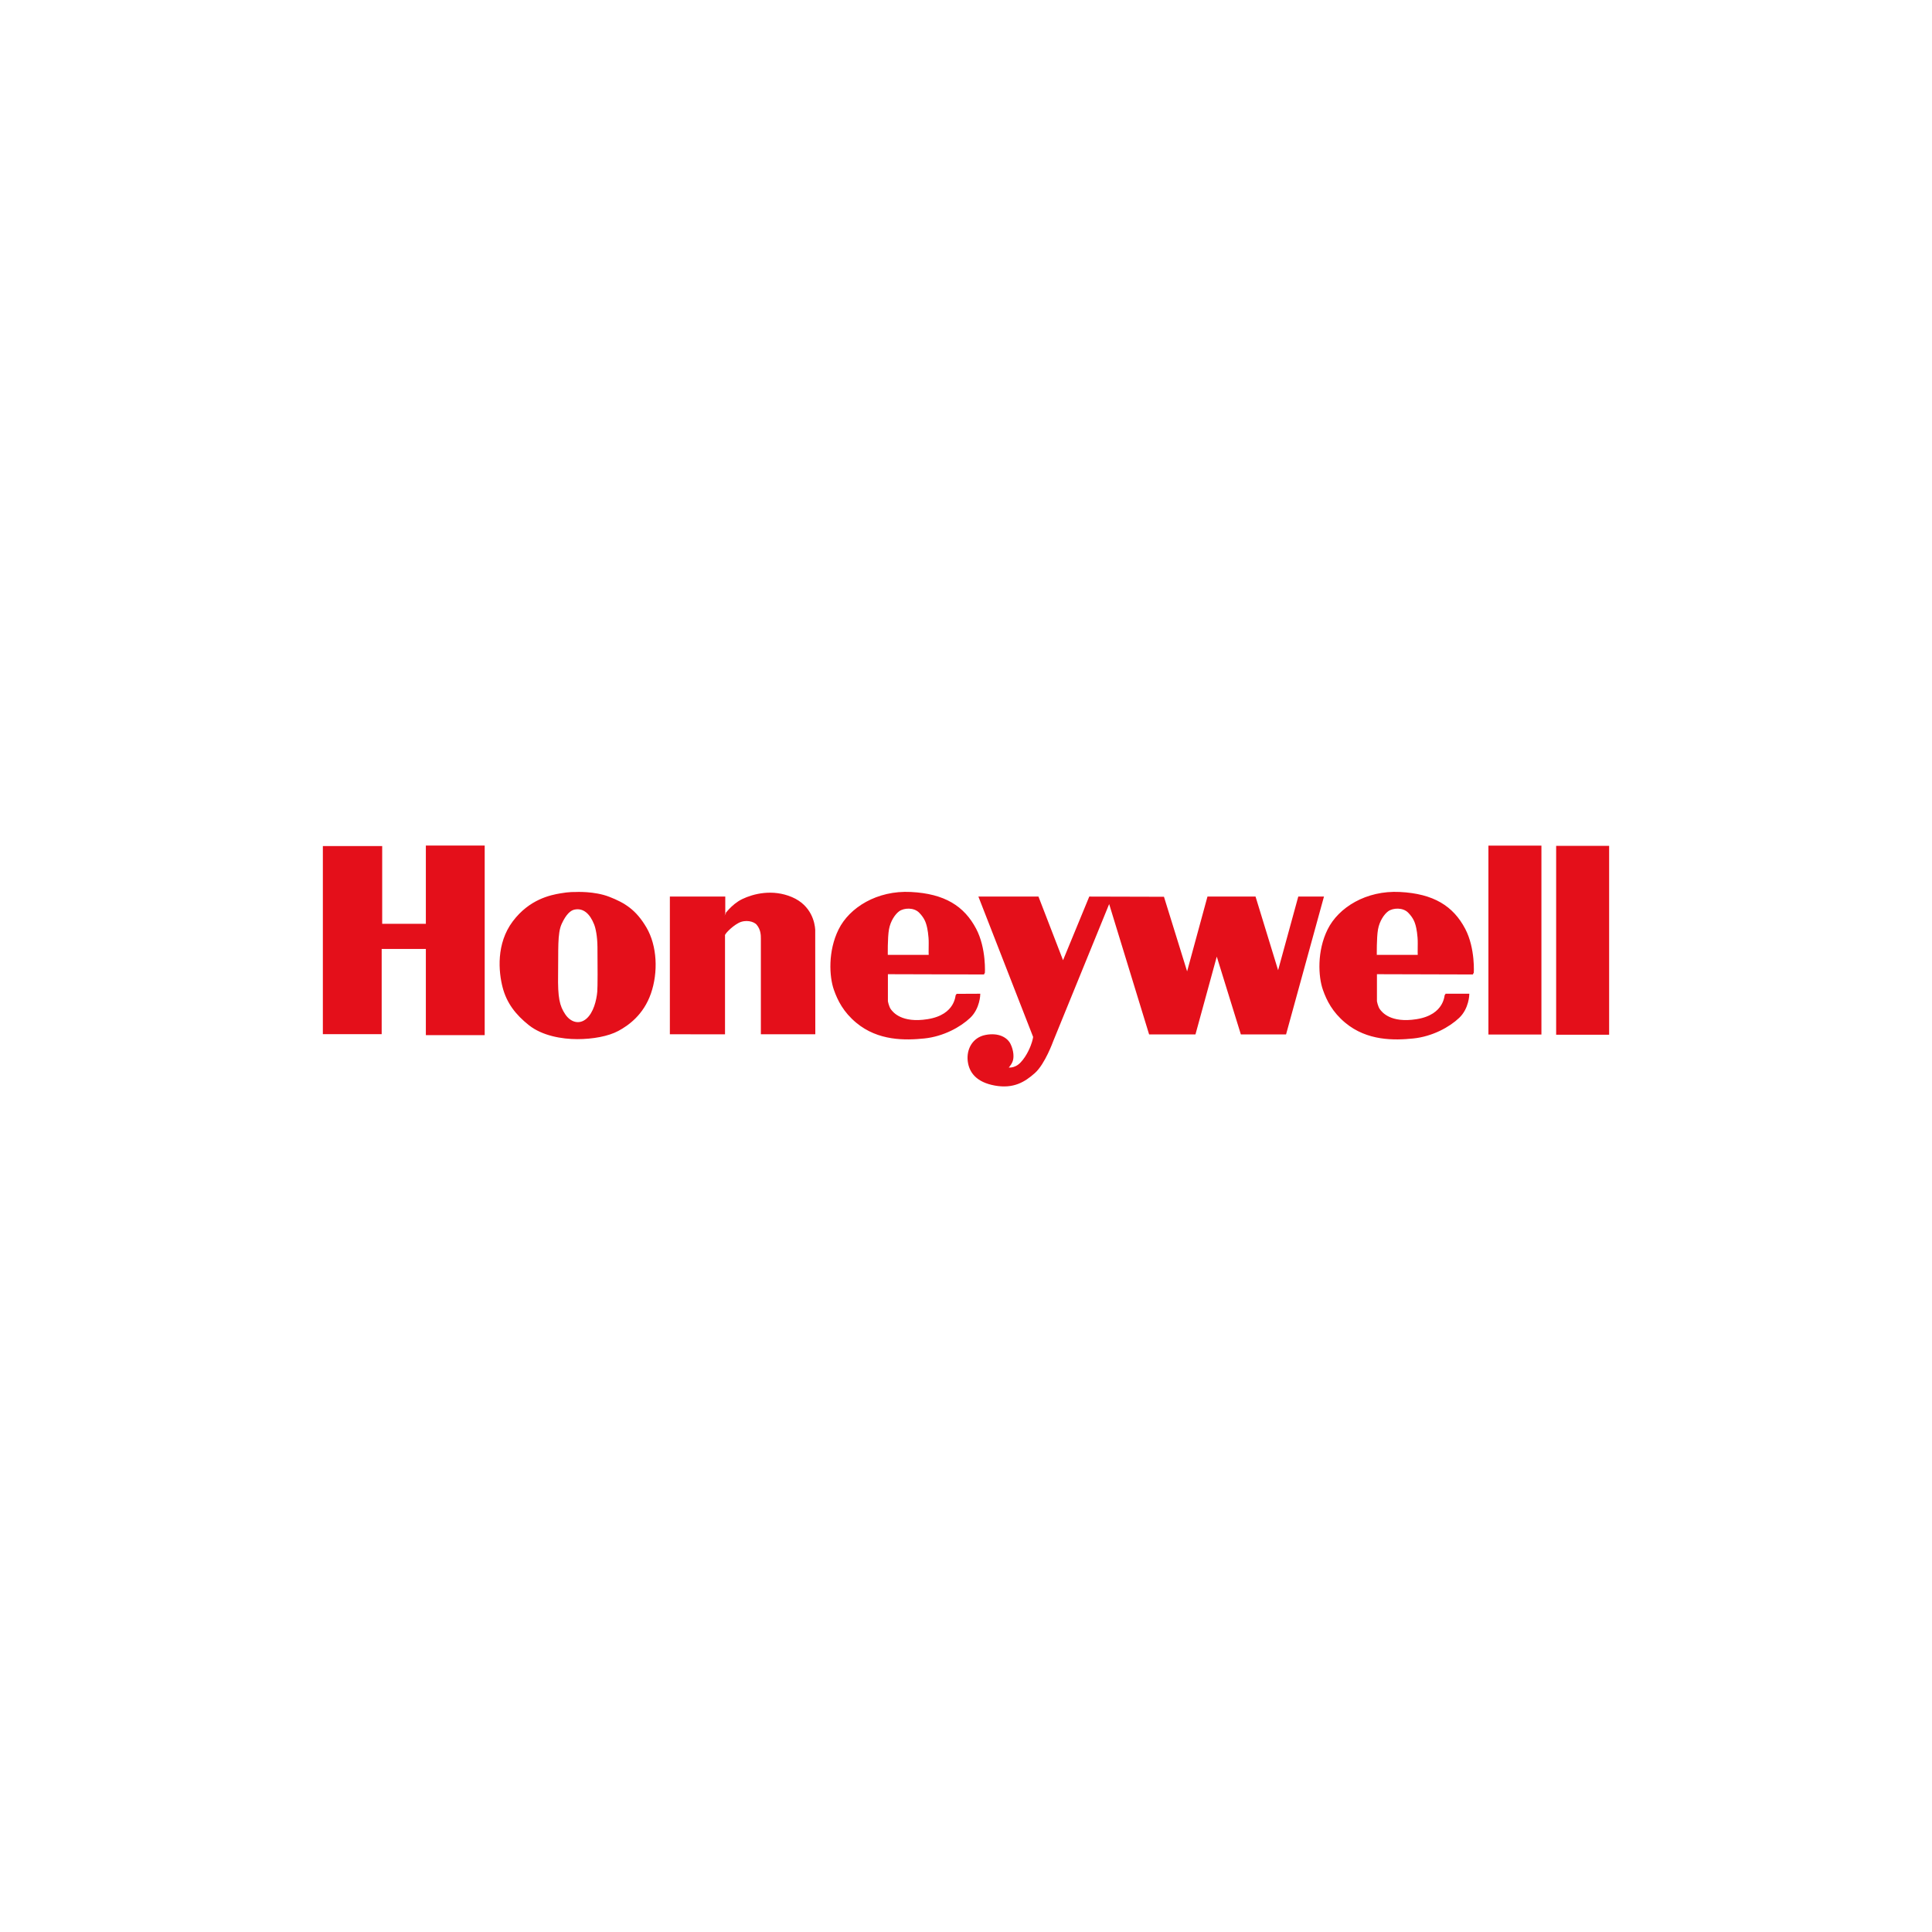 <?xml version="1.0" encoding="utf-8"?>
<!-- Generator: Adobe Illustrator 15.1.0, SVG Export Plug-In . SVG Version: 6.00 Build 0)  -->
<!DOCTYPE svg PUBLIC "-//W3C//DTD SVG 1.1//EN" "http://www.w3.org/Graphics/SVG/1.1/DTD/svg11.dtd">
<svg version="1.1" id="Layer_1" xmlns="http://www.w3.org/2000/svg" xmlns:xlink="http://www.w3.org/1999/xlink" x="0px" y="0px"
	 width="300px" height="300px" viewBox="0 0 300 300" enable-background="new 0 0 300 300" xml:space="preserve">
<g id="Honeywell">
	<polygon fill="#E40F1A" points="66.235,131.404 66.235,143.558 59.236,143.558 59.236,131.483 50.241,131.483 50.241,160.475 
		59.159,160.475 59.159,147.246 66.235,147.246 66.235,160.627 75.154,160.627 75.154,131.404 	"/>
	<g>
		<defs>
			<rect id="SVGID_1_" x="50.061" y="131.226" width="199.878" height="37.549"/>
		</defs>
		<clipPath id="SVGID_2_">
			<use xlink:href="#SVGID_1_"  overflow="visible"/>
		</clipPath>
		<polygon clip-path="url(#SVGID_2_)" fill="none" stroke="#E40F1A" stroke-width="0.216" stroke-miterlimit="2.613" points="
			50.241,131.482 59.238,131.482 59.238,143.554 66.235,143.554 66.235,131.406 75.155,131.406 75.155,160.627 66.235,160.627 
			66.235,147.247 59.159,147.247 59.159,160.473 50.241,160.473 		"/>
		<path clip-path="url(#SVGID_2_)" fill-rule="evenodd" clip-rule="evenodd" fill="#E40F1A" d="M92.354,143.499
			c0.255,0.644,0.509,1.88,0.527,3.522c0.03,2.873,0.035,6.265-0.028,6.971c-0.12,1.363-0.595,3.326-1.75,4.297
			c-1.153,0.97-2.558,0.567-3.434-0.749c-0.875-1.318-1.18-2.562-1.116-6.287c0.063-3.726-0.133-6.308,0.565-7.834
			c0.7-1.525,1.424-2.163,2.09-2.286C90.617,140.852,91.682,141.798,92.354,143.499 M89.367,138.617c0,0,2.899-0.167,5.231,0.749
			c2.333,0.917,4.082,1.953,5.706,4.743c1.624,2.792,1.812,6.841,0.667,10.134c-1.146,3.287-3.458,4.907-4.998,5.739
			c-1.542,0.835-3.958,1.268-6.33,1.268c-2.374,0-5.415-0.523-7.455-2.147c-2.042-1.624-3.417-3.409-4.041-5.823
			c-0.625-2.418-1.008-6.737,1.566-10.154c2.574-3.416,5.821-4.04,7.315-4.3C88.362,138.588,89.242,138.617,89.367,138.617"/>
		<path clip-path="url(#SVGID_2_)" fill="none" stroke="#E40F1A" stroke-width="0.216" stroke-miterlimit="2.613" d="
			M92.354,143.499c0.255,0.644,0.509,1.88,0.527,3.522c0.03,2.873,0.035,6.265-0.028,6.971c-0.12,1.363-0.595,3.326-1.75,4.297
			c-1.153,0.97-2.558,0.567-3.434-0.749c-0.875-1.318-1.18-2.562-1.116-6.287c0.063-3.726-0.133-6.308,0.565-7.834
			c0.7-1.525,1.424-2.163,2.09-2.286C90.617,140.852,91.682,141.798,92.354,143.499z M89.367,138.617c0,0,2.899-0.167,5.231,0.749
			c2.333,0.917,4.082,1.953,5.706,4.743c1.624,2.792,1.812,6.841,0.667,10.134c-1.146,3.287-3.458,4.907-4.998,5.739
			c-1.542,0.835-3.958,1.268-6.33,1.268c-2.374,0-5.415-0.523-7.455-2.147c-2.042-1.624-3.417-3.409-4.041-5.823
			c-0.625-2.418-1.008-6.737,1.566-10.154c2.574-3.416,5.821-4.04,7.315-4.3C88.362,138.588,89.242,138.617,89.367,138.617z"/>
		<path clip-path="url(#SVGID_2_)" fill-rule="evenodd" clip-rule="evenodd" fill="#E40F1A" d="M112.472,145.267V160.5l-8.348-0.006
			v-21.173h8.388v2.85c0.012,0.012,1.11-1.662,2.806-2.472c1.695-0.811,4.628-1.567,7.619-0.297c2.99,1.272,3.483,3.95,3.542,4.969
			l0.014,16.123h-8.238v-14.738c0-0.509,0-1.42-0.67-2.225c-0.471-0.567-1.829-0.91-2.969-0.302
			C113.476,143.842,112.309,145.103,112.472,145.267"/>
		<path clip-path="url(#SVGID_2_)" fill="none" stroke="#E40F1A" stroke-width="0.216" stroke-miterlimit="2.613" d="
			M112.472,145.267V160.5l-8.348-0.006v-21.173h8.388v2.85c0.012,0.012,1.11-1.662,2.806-2.472c1.695-0.811,4.628-1.567,7.619-0.297
			c2.99,1.272,3.483,3.95,3.542,4.969l0.014,16.123h-8.238v-14.738c0-0.509,0-1.42-0.67-2.225c-0.471-0.567-1.829-0.91-2.969-0.302
			C113.476,143.842,112.309,145.103,112.472,145.267z"/>
		<path clip-path="url(#SVGID_2_)" fill-rule="evenodd" clip-rule="evenodd" fill="#E40F1A" d="M130.316,144.36
			c1.659-3.345,5.897-6.013,11.115-5.748c5.219,0.265,8.217,2.168,10.058,5.671c1.578,2.997,1.348,6.924,1.322,6.924l-15.046-0.042
			v4.31c0,0,0.151,0.871,0.491,1.322c0.341,0.455,1.706,2.214,5.786,1.568c4.525-0.715,4.399-3.934,4.491-3.934l3.576-0.017
			c0,0-0.041,2.142-1.526,3.554c-1.488,1.417-4.122,2.876-7.07,3.177c-2.95,0.303-7.12,0.389-10.486-2.416
			c-1.969-1.64-2.857-3.416-3.436-5.056C128.872,151.649,128.655,147.702,130.316,144.36 M137.75,148.384
			c0,0-0.053-2.763,0.183-4.089c0.238-1.322,0.974-2.408,1.626-2.881c0.789-0.568,2.379-0.653,3.251,0.235
			c0.87,0.888,1.055,1.623,1.171,2.01c0.116,0.386,0.353,1.625,0.335,2.813c-0.016,1.189-0.016,1.86,0,1.911H137.75z"/>
		<path clip-path="url(#SVGID_2_)" fill="none" stroke="#E40F1A" stroke-width="0.216" stroke-miterlimit="2.613" d="
			M130.316,144.36c1.659-3.345,5.897-6.013,11.115-5.748c5.219,0.265,8.217,2.168,10.058,5.671c1.578,2.997,1.348,6.924,1.322,6.924
			l-15.046-0.042v4.31c0,0,0.151,0.871,0.491,1.322c0.341,0.455,1.706,2.214,5.786,1.568c4.525-0.715,4.399-3.934,4.491-3.934
			l3.576-0.017c0,0-0.041,2.142-1.526,3.554c-1.488,1.417-4.122,2.876-7.07,3.177c-2.95,0.303-7.12,0.389-10.486-2.416
			c-1.969-1.64-2.857-3.416-3.436-5.056C128.872,151.649,128.655,147.702,130.316,144.36z M137.75,148.384
			c0,0-0.053-2.763,0.183-4.089c0.238-1.322,0.974-2.408,1.626-2.881c0.789-0.568,2.379-0.653,3.251,0.235
			c0.87,0.888,1.055,1.623,1.171,2.01c0.116,0.386,0.353,1.625,0.335,2.813c-0.016,1.189-0.016,1.86,0,1.911H137.75z"/>
		<path clip-path="url(#SVGID_2_)" fill-rule="evenodd" clip-rule="evenodd" fill="#E40F1A" d="M206.252,144.36
			c1.658-3.345,5.898-6.013,11.115-5.748s8.215,2.168,10.059,5.671c1.572,2.997,1.33,6.924,1.299,6.924l-15.021-0.042v4.31
			c0,0,0.148,0.871,0.49,1.322c0.336,0.455,1.701,2.214,5.783,1.568c4.523-0.717,4.402-3.952,4.49-3.952l3.58,0.002
			c0,0-0.043,2.142-1.531,3.554c-1.486,1.417-4.121,2.876-7.068,3.177c-2.951,0.303-7.119,0.389-10.488-2.416
			c-1.967-1.64-2.857-3.416-3.434-5.056C204.807,151.649,204.592,147.702,206.252,144.36 M213.684,148.384
			c0,0-0.049-2.763,0.186-4.089c0.238-1.322,0.973-2.408,1.625-2.881c0.789-0.568,2.381-0.653,3.25,0.235
			c0.871,0.888,1.059,1.623,1.174,2.01c0.117,0.386,0.352,1.625,0.334,2.813c-0.014,1.189-0.014,1.86,0,1.911H213.684z"/>
		<path clip-path="url(#SVGID_2_)" fill="none" stroke="#E40F1A" stroke-width="0.216" stroke-miterlimit="2.613" d="
			M206.252,144.36c1.658-3.345,5.898-6.013,11.115-5.748s8.215,2.168,10.059,5.671c1.572,2.997,1.33,6.924,1.299,6.924
			l-15.021-0.042v4.31c0,0,0.148,0.871,0.49,1.322c0.336,0.455,1.701,2.214,5.783,1.568c4.523-0.717,4.402-3.952,4.49-3.952
			l3.58,0.002c0,0-0.043,2.142-1.531,3.554c-1.486,1.417-4.121,2.876-7.068,3.177c-2.951,0.303-7.119,0.389-10.488-2.416
			c-1.967-1.64-2.857-3.416-3.434-5.056C204.807,151.649,204.592,147.702,206.252,144.36z M213.684,148.384
			c0,0-0.049-2.763,0.186-4.089c0.238-1.322,0.973-2.408,1.625-2.881c0.789-0.568,2.381-0.653,3.25,0.235
			c0.871,0.888,1.059,1.623,1.174,2.01c0.117,0.386,0.352,1.625,0.334,2.813c-0.014,1.189-0.014,1.86,0,1.911H213.684z"/>
		<path clip-path="url(#SVGID_2_)" fill-rule="evenodd" clip-rule="evenodd" fill="#E40F1A" d="M152.082,139.327h9.096l3.887,10.067
			l4.148-10.067l11.447,0.031l3.68,11.86l3.238-11.892h7.301l3.59,11.715l3.209-11.715h3.766l-5.828,21.191h-6.857l-3.826-12.359
			l-3.385,12.359h-7.035l-6.27-20.455l-8.801,21.573c0,0-1.266,3.532-2.824,4.915c-1.561,1.385-3.268,2.415-6.092,1.916
			c-2.824-0.502-3.944-1.975-4.151-3.71c-0.207-1.737,0.676-3.561,2.68-3.945c1.998-0.38,3.295,0.385,3.768,1.355
			c0.471,0.972,0.559,2.062,0.291,2.678c-0.264,0.617-0.703,1.003-0.703,1.003s1.115,0.292,2.148-0.797
			c1.029-1.087,1.615-2.617,1.793-3.236c0.178-0.618,0.178-0.824,0.178-0.824L152.082,139.327z"/>
		<path clip-path="url(#SVGID_2_)" fill="none" stroke="#E40F1A" stroke-width="0.216" stroke-miterlimit="2.613" d="
			M152.082,139.327h9.096l3.887,10.067l4.148-10.067l11.447,0.031l3.68,11.86l3.238-11.892h7.301l3.59,11.715l3.209-11.715h3.766
			l-5.828,21.191h-6.857l-3.826-12.359l-3.385,12.359h-7.035l-6.27-20.455l-8.801,21.573c0,0-1.266,3.532-2.824,4.915
			c-1.561,1.385-3.268,2.415-6.092,1.916c-2.824-0.502-3.944-1.975-4.151-3.71c-0.207-1.737,0.676-3.561,2.68-3.945
			c1.998-0.38,3.295,0.385,3.768,1.355c0.471,0.972,0.559,2.062,0.291,2.678c-0.264,0.617-0.703,1.003-0.703,1.003
			s1.115,0.292,2.148-0.797c1.029-1.087,1.615-2.617,1.793-3.236c0.178-0.618,0.178-0.824,0.178-0.824L152.082,139.327z"/>
		
			<rect x="231.229" y="131.417" clip-path="url(#SVGID_2_)" fill-rule="evenodd" clip-rule="evenodd" fill="#E40F1A" width="8.014" height="29.116"/>
		
			<rect x="231.229" y="131.417" clip-path="url(#SVGID_2_)" fill="none" stroke="#E40F1A" stroke-width="0.216" stroke-miterlimit="2.613" width="8.014" height="29.116"/>
		
			<rect x="241.746" y="131.451" clip-path="url(#SVGID_2_)" fill-rule="evenodd" clip-rule="evenodd" fill="#E40F1A" width="8.012" height="29.114"/>
		
			<rect x="241.746" y="131.451" clip-path="url(#SVGID_2_)" fill="none" stroke="#E40F1A" stroke-width="0.216" stroke-miterlimit="2.613" width="8.012" height="29.114"/>
	</g>
</g>
</svg>
